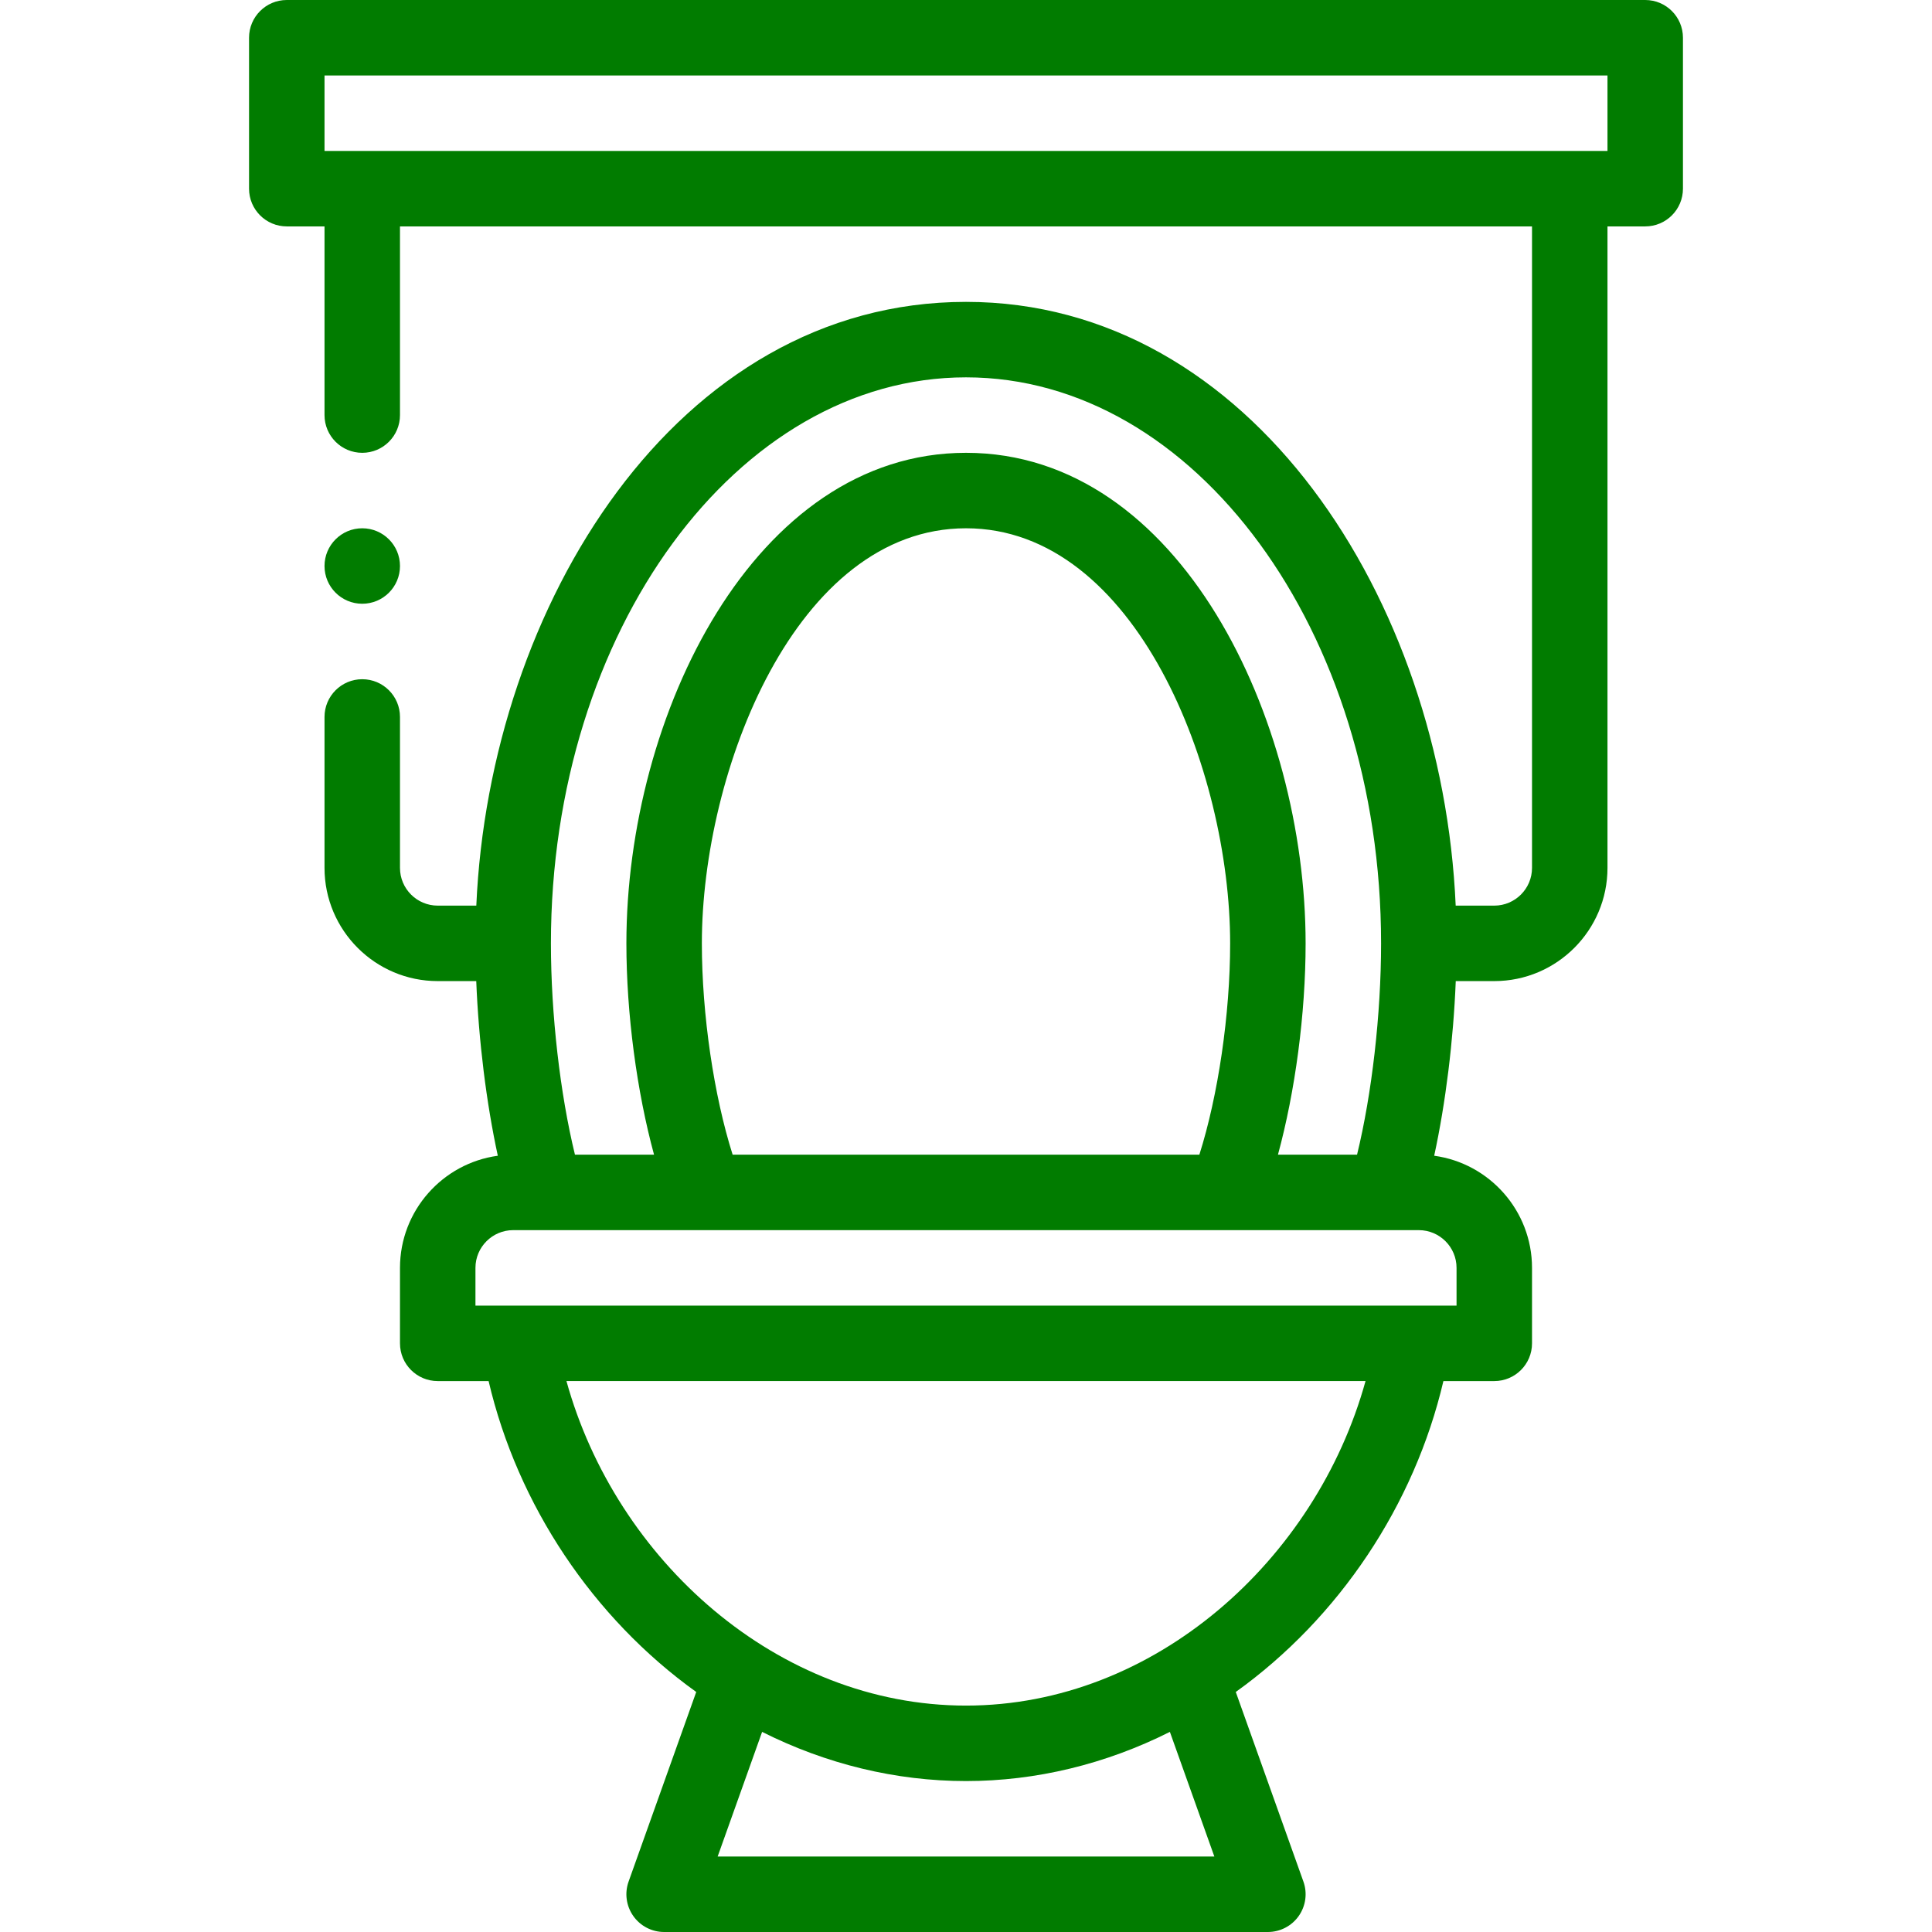 <?xml version="1.0"?>
<svg xmlns="http://www.w3.org/2000/svg" height="512px" viewBox="-66 0 512 512" width="512px"><g><path d="m330 260c16.543 0 30-13.457 30-30v-170h10c5.523 0 10-4.477 10-10v-40c0-5.523-4.477-10-10-10h-360c-5.523 0-10 4.477-10 10v40c0 5.523 4.477 10 10 10h10v50c0 5.523 4.477 10 10 10s10-4.477 10-10v-50h300v170c0 5.516-4.484 10-10 10h-10.227c-3.57-81.148-54.27-160-129.773-160-76.887 0-126.285 80.719-129.773 160h-10.227c-5.516 0-10-4.484-10-10v-40c0-5.523-4.477-10-10-10s-10 4.477-10 10v40c0 16.543 13.457 30 30 30h10.211c.629 15.789 2.684 32.328 5.715 46.285-14.621 1.992-25.926 14.555-25.926 29.715v20c0 5.523 4.477 10 10 10h13.484c7.691 32.852 27.656 62.758 55.023 82.391l-17.926 50.25c-1.094 3.062-.629 6.465 1.246 9.121 1.871 2.656 4.922 4.238 8.172 4.238h160c3.25 0 6.301-1.582 8.172-4.238 1.875-2.656 2.34-6.059 1.246-9.121l-17.926-50.25c27.371-19.637 47.332-49.543 55.023-82.391h13.484c5.523 0 10-4.477 10-10v-20c0-15.16-11.305-27.723-25.926-29.715 3.031-13.957 5.082-30.496 5.715-46.285zm-310-220v-20h340v20zm170 60c60.652 0 110 67.289 110 150 0 18.816-2.441 39.902-6.367 56h-20.961c4.559-16.75 7.328-37.309 7.328-56 0-59.148-33.141-130-90-130-56.082 0-90 69.559-90 130 0 18.691 2.77 39.25 7.328 56h-20.961c-3.926-16.098-6.367-37.184-6.367-56 0-82.711 49.348-150 110-150zm70 150c0 18.848-3.195 40.371-8.156 56h-123.688c-4.961-15.625-8.156-37.152-8.156-56 0-45.617 24.898-110 70-110 45.043 0 70 64.27 70 110zm-135.816 242 11.785-33.031c17.012 8.547 35.469 13.031 54.031 13.031s37.02-4.484 54.031-13.031l11.785 33.031zm65.816-40c-49.965 0-92.773-38.594-105.887-86.012h211.77c-13.105 47.41-55.918 86.012-105.883 86.012zm130-116v10h-260v-10c0-5.516 4.484-10 10-10h240c5.516 0 10 4.484 10 10zm0 0" data-original="#000000" class="active-path" data-old_color="#000000" fill="#017C00"/><path d="m40 150c0 5.523-4.477 10-10 10s-10-4.477-10-10 4.477-10 10-10 10 4.477 10 10zm0 0" data-original="#000000" class="active-path" data-old_color="#000000" fill="#017C00"/></g> </svg>
